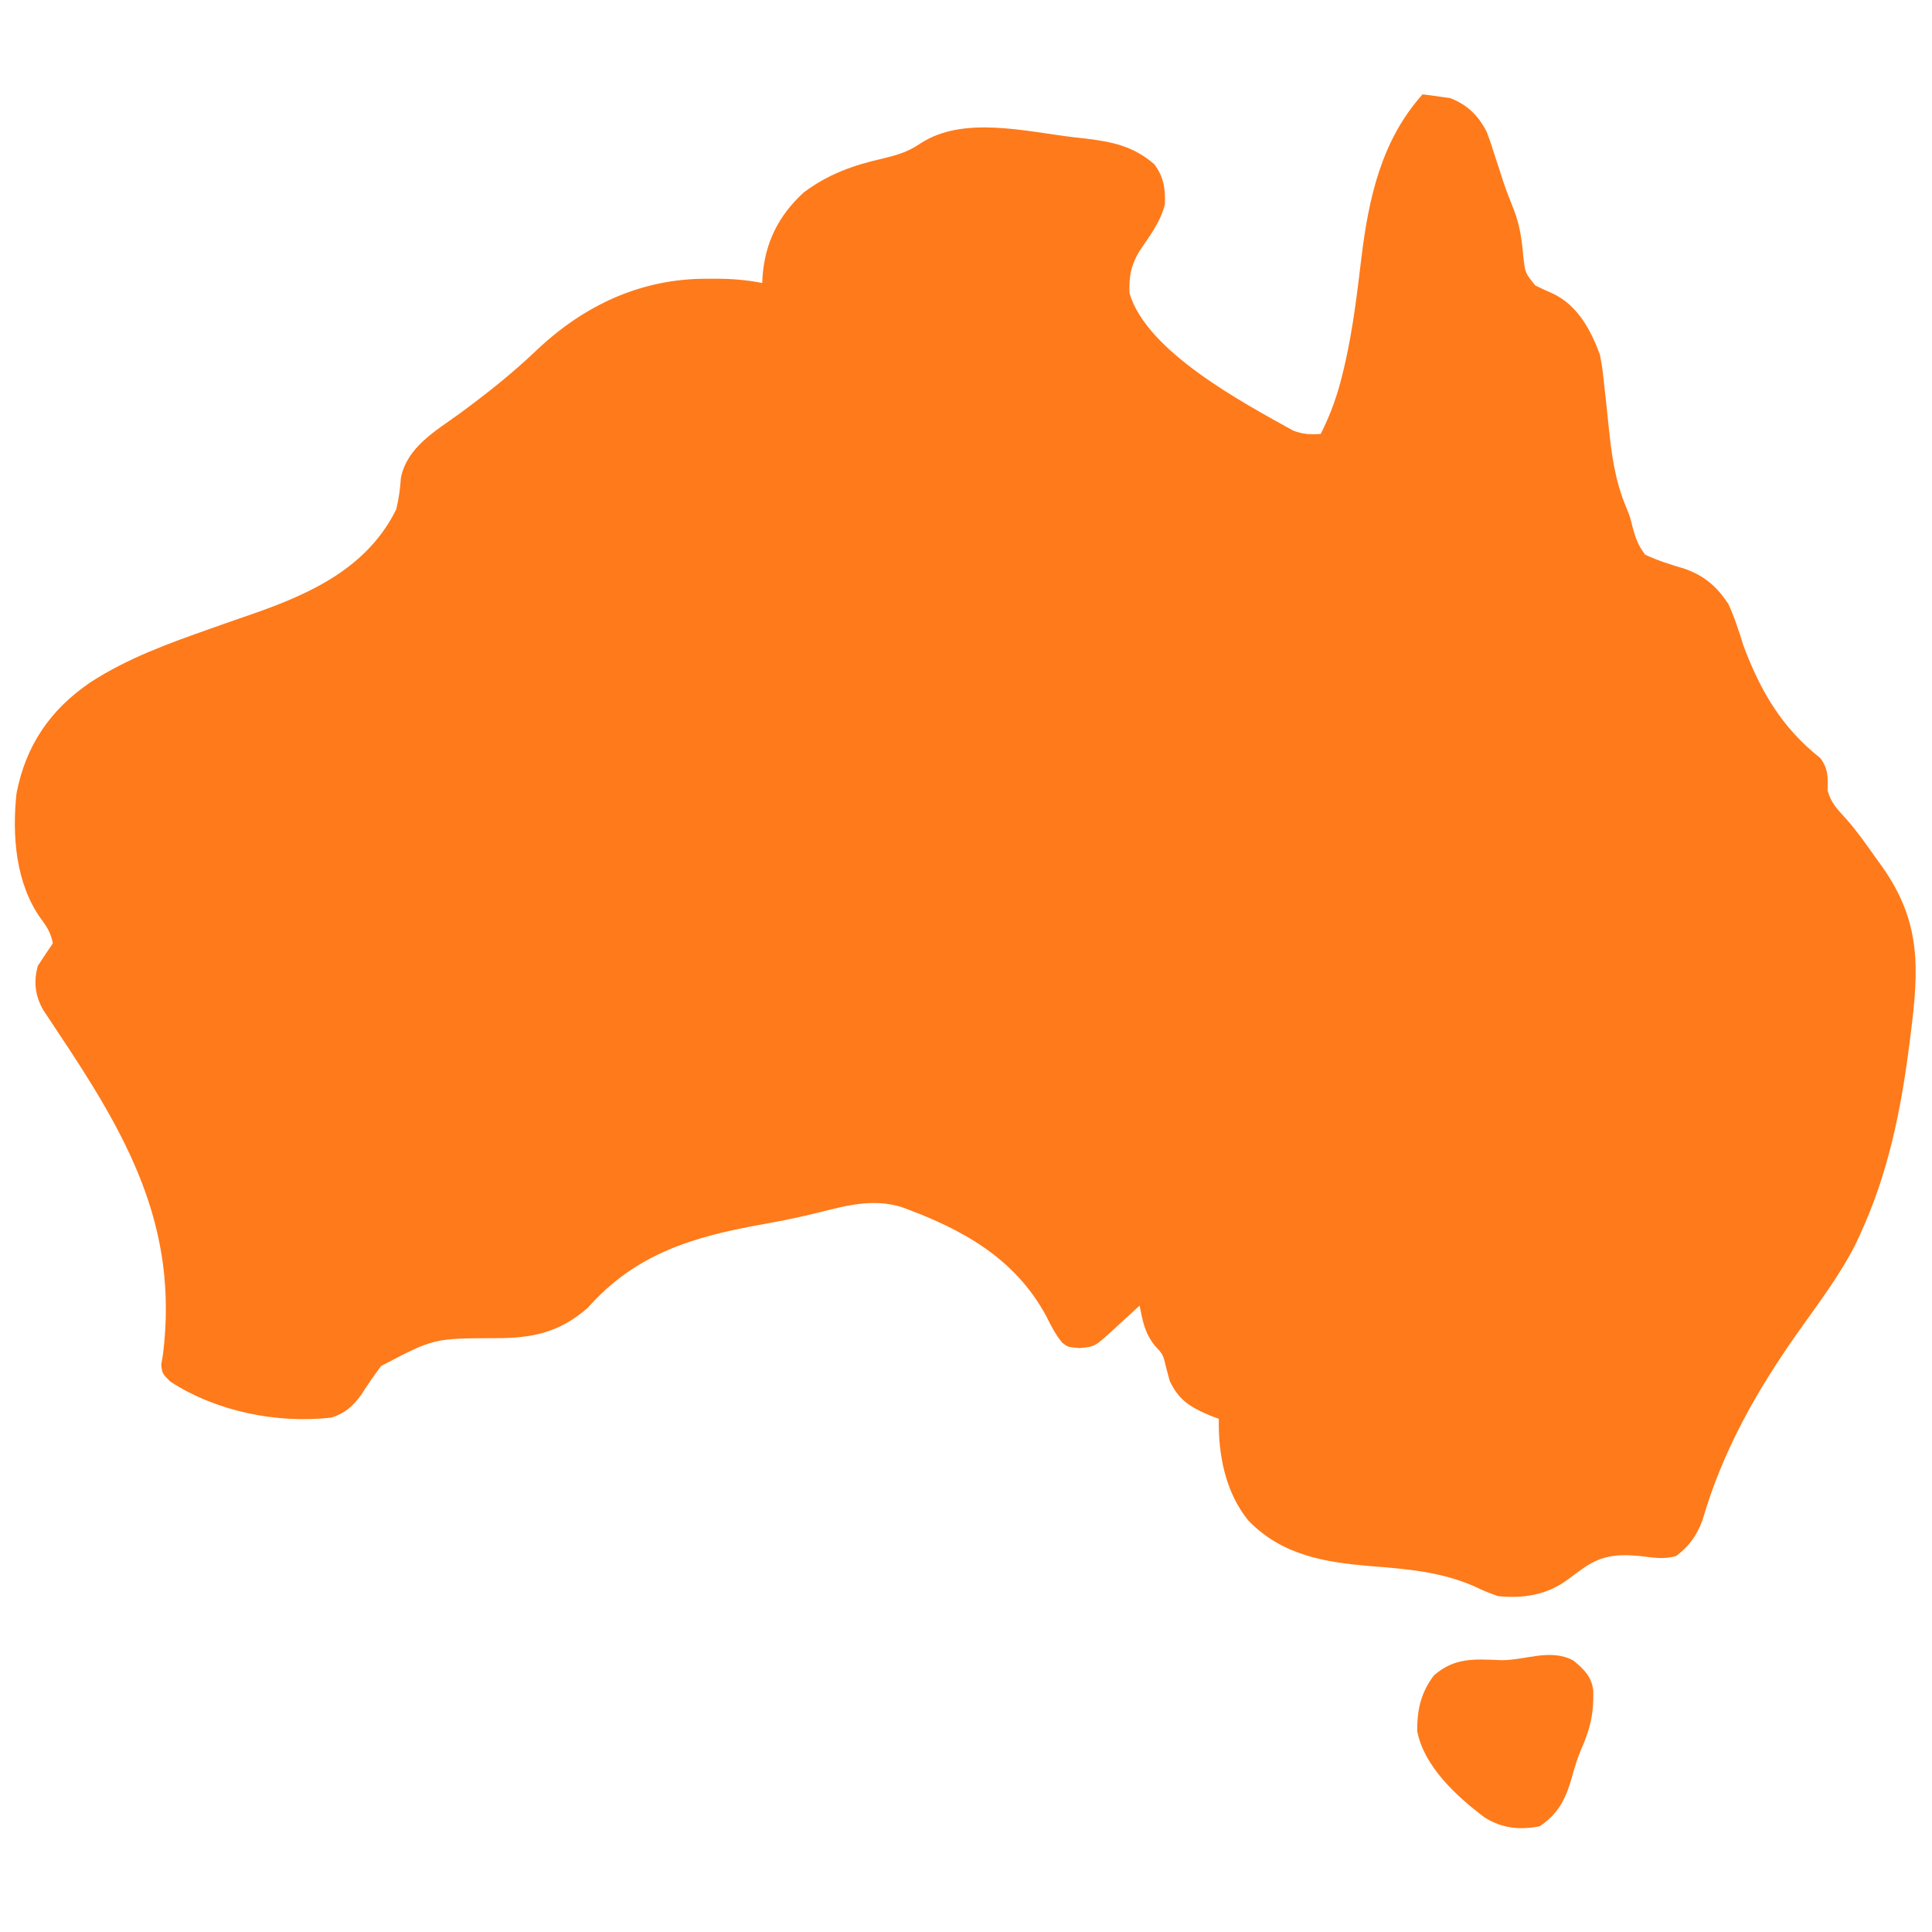 <?xml version="1.0" encoding="UTF-8"?>
<svg version="1.1" xmlns="http://www.w3.org/2000/svg" width="512" height="512">
<path d="M0 0 C1.546 0.177 3.087 0.394 4.625 0.625 C5.913 0.799 5.913 0.799 7.227 0.977 C11.74 2.642 14.783 5.613 16.972 9.906 C17.782 11.98 18.472 14.059 19.125 16.188 C19.622 17.707 20.119 19.227 20.617 20.746 C20.851 21.478 21.086 22.21 21.327 22.964 C22.199 25.602 23.224 28.17 24.25 30.75 C25.803 34.828 26.294 38.536 26.688 42.875 C27.176 47.33 27.176 47.33 29.875 50.652 C31.43 51.432 33.011 52.161 34.613 52.84 C41.152 56.018 44.573 62.437 47 69 C47.66 72.621 47.66 72.621 48.062 76.438 C48.141 77.124 48.219 77.811 48.299 78.518 C48.625 81.384 48.925 84.251 49.213 87.12 C50.003 94.889 50.903 102.198 53.969 109.469 C55 112 55 112 55.656 114.719 C56.447 117.642 57.146 119.592 59 122 C62.435 123.617 65.873 124.662 69.508 125.75 C74.752 127.627 77.916 130.402 81 135 C82.677 138.573 83.821 142.239 85 146 C89.487 158.058 95.179 167.826 105.375 175.875 C107.541 178.707 107.399 180.987 107.336 184.488 C108.217 187.82 110.014 189.561 112.302 192.084 C115.171 195.322 117.627 198.848 120.125 202.375 C120.637 203.079 121.149 203.783 121.676 204.508 C132.235 219.383 131.552 231.703 129.312 249.312 C129.18 250.368 129.18 250.368 129.044 251.445 C126.802 269.019 123.467 285.844 116 302 C115.597 302.878 115.193 303.756 114.777 304.66 C110.562 313.001 104.847 320.466 99.469 328.078 C88.493 343.627 79.484 359.528 74.168 377.898 C72.638 381.961 70.679 384.737 67.203 387.352 C63.936 388.313 61.114 387.777 57.75 387.375 C51.404 386.782 47.184 387.169 42 391 C41.411 391.433 40.822 391.866 40.215 392.312 C39.628 392.746 39.042 393.179 38.438 393.625 C32.885 397.708 26.79 398.652 20 398 C16.703 396.793 16.703 396.793 13.25 395.188 C4.498 391.475 -4.484 390.779 -13.888 390.026 C-26.158 389.01 -37.426 387.073 -46.25 377.875 C-52.303 370.354 -54.184 360.406 -54 351 C-54.722 350.732 -55.444 350.464 -56.188 350.188 C-61.393 347.989 -64.513 346.212 -67 341 C-67.464 339.267 -67.464 339.267 -67.938 337.5 C-68.766 333.968 -68.766 333.968 -71 331.562 C-73.672 328.139 -74.139 325.233 -75 321 C-75.771 321.71 -76.542 322.421 -77.336 323.152 C-78.349 324.081 -79.362 325.009 -80.375 325.938 C-80.883 326.406 -81.391 326.875 -81.914 327.357 C-86.887 331.905 -86.887 331.905 -90.938 332.25 C-94 332 -94 332 -95.523 330.805 C-97.303 328.63 -98.437 326.391 -99.688 323.875 C-108.017 308.399 -122.005 300.724 -138.148 294.855 C-145.679 292.596 -152.538 294.441 -159.93 296.298 C-164.905 297.54 -169.879 298.561 -174.927 299.457 C-193.162 302.703 -208.53 307.202 -221.223 321.57 C-228.798 328.197 -236.031 329.679 -245.875 329.625 C-262.054 329.68 -262.054 329.68 -276 337 C-277.862 339.499 -279.608 342.036 -281.289 344.66 C-283.498 347.681 -285.602 349.561 -289.188 350.688 C-303.636 352.293 -319.582 349.106 -331.844 341.156 C-334 339 -334 339 -334.27 336.652 C-334.119 335.756 -333.968 334.861 -333.812 333.938 C-329.571 299.794 -343.429 275.753 -361.963 248.068 C-362.598 247.103 -363.233 246.138 -363.887 245.145 C-364.466 244.274 -365.046 243.404 -365.643 242.507 C-367.723 238.664 -368.098 235.219 -367 231 C-365.685 228.988 -364.354 226.986 -363 225 C-363.493 222.322 -364.523 220.63 -366.156 218.473 C-372.841 209.158 -373.822 196.434 -372.633 185.316 C-370.201 172.571 -363.693 163.109 -353.125 155.875 C-343.12 149.376 -332.311 145.517 -321.117 141.559 C-319.893 141.125 -318.67 140.692 -317.409 140.246 C-314.992 139.396 -312.572 138.556 -310.148 137.727 C-294.654 132.339 -279.649 125.467 -272 110 C-271.284 107.131 -270.965 104.521 -270.75 101.562 C-269.043 93.454 -261.655 89.266 -255.312 84.688 C-248.171 79.437 -241.42 74.12 -235 68 C-222.339 55.949 -207.156 48.783 -189.562 48.875 C-188.456 48.869 -188.456 48.869 -187.326 48.863 C-183.108 48.871 -179.155 49.17 -175 50 C-174.961 49.165 -174.961 49.165 -174.922 48.312 C-174.252 39.303 -170.691 32.13 -164 26 C-157.485 21.122 -150.868 18.779 -143 17 C-139.084 16.037 -136.399 15.272 -133.062 13 C-121.662 5.555 -105.093 9.892 -92.375 11.375 C-91.356 11.489 -90.337 11.602 -89.287 11.719 C-82.154 12.605 -76.613 13.721 -71.062 18.562 C-68.595 21.941 -68.125 25.025 -68.293 29.16 C-69.493 33.982 -72.481 37.718 -75.203 41.816 C-77.372 45.658 -77.823 48.344 -77.672 52.684 C-73.186 68.15 -47.581 81.748 -34.297 89.109 C-31.715 90.11 -29.745 90.175 -27 90 C-24.237 84.573 -22.4 79.219 -21.016 73.297 C-20.843 72.558 -20.669 71.819 -20.491 71.057 C-18.429 61.914 -17.34 52.649 -16.218 43.352 C-14.293 27.589 -10.958 12.223 0 0 Z " fill="#FF7A1A" transform="translate(377,25)"/>
<path d="M0 0 C2.829 2.329 4.855 4.284 5.289 7.984 C5.466 13.855 4.52 18.094 2.125 23.438 C1.031 25.998 0.278 28.518 -0.449 31.203 C-2.061 36.773 -3.997 40.652 -8.949 43.953 C-14.267 44.951 -18.822 44.498 -23.449 41.641 C-30.832 36.11 -39.586 28.103 -41.383 18.68 C-41.393 12.998 -40.408 8.555 -36.949 3.953 C-31.431 -0.845 -26.275 -0.375 -19.156 -0.09 C-12.735 -0.004 -6.128 -3.291 0 0 Z " fill="#FF7A1A" transform="translate(416.949,440.047)"/>
</svg>
